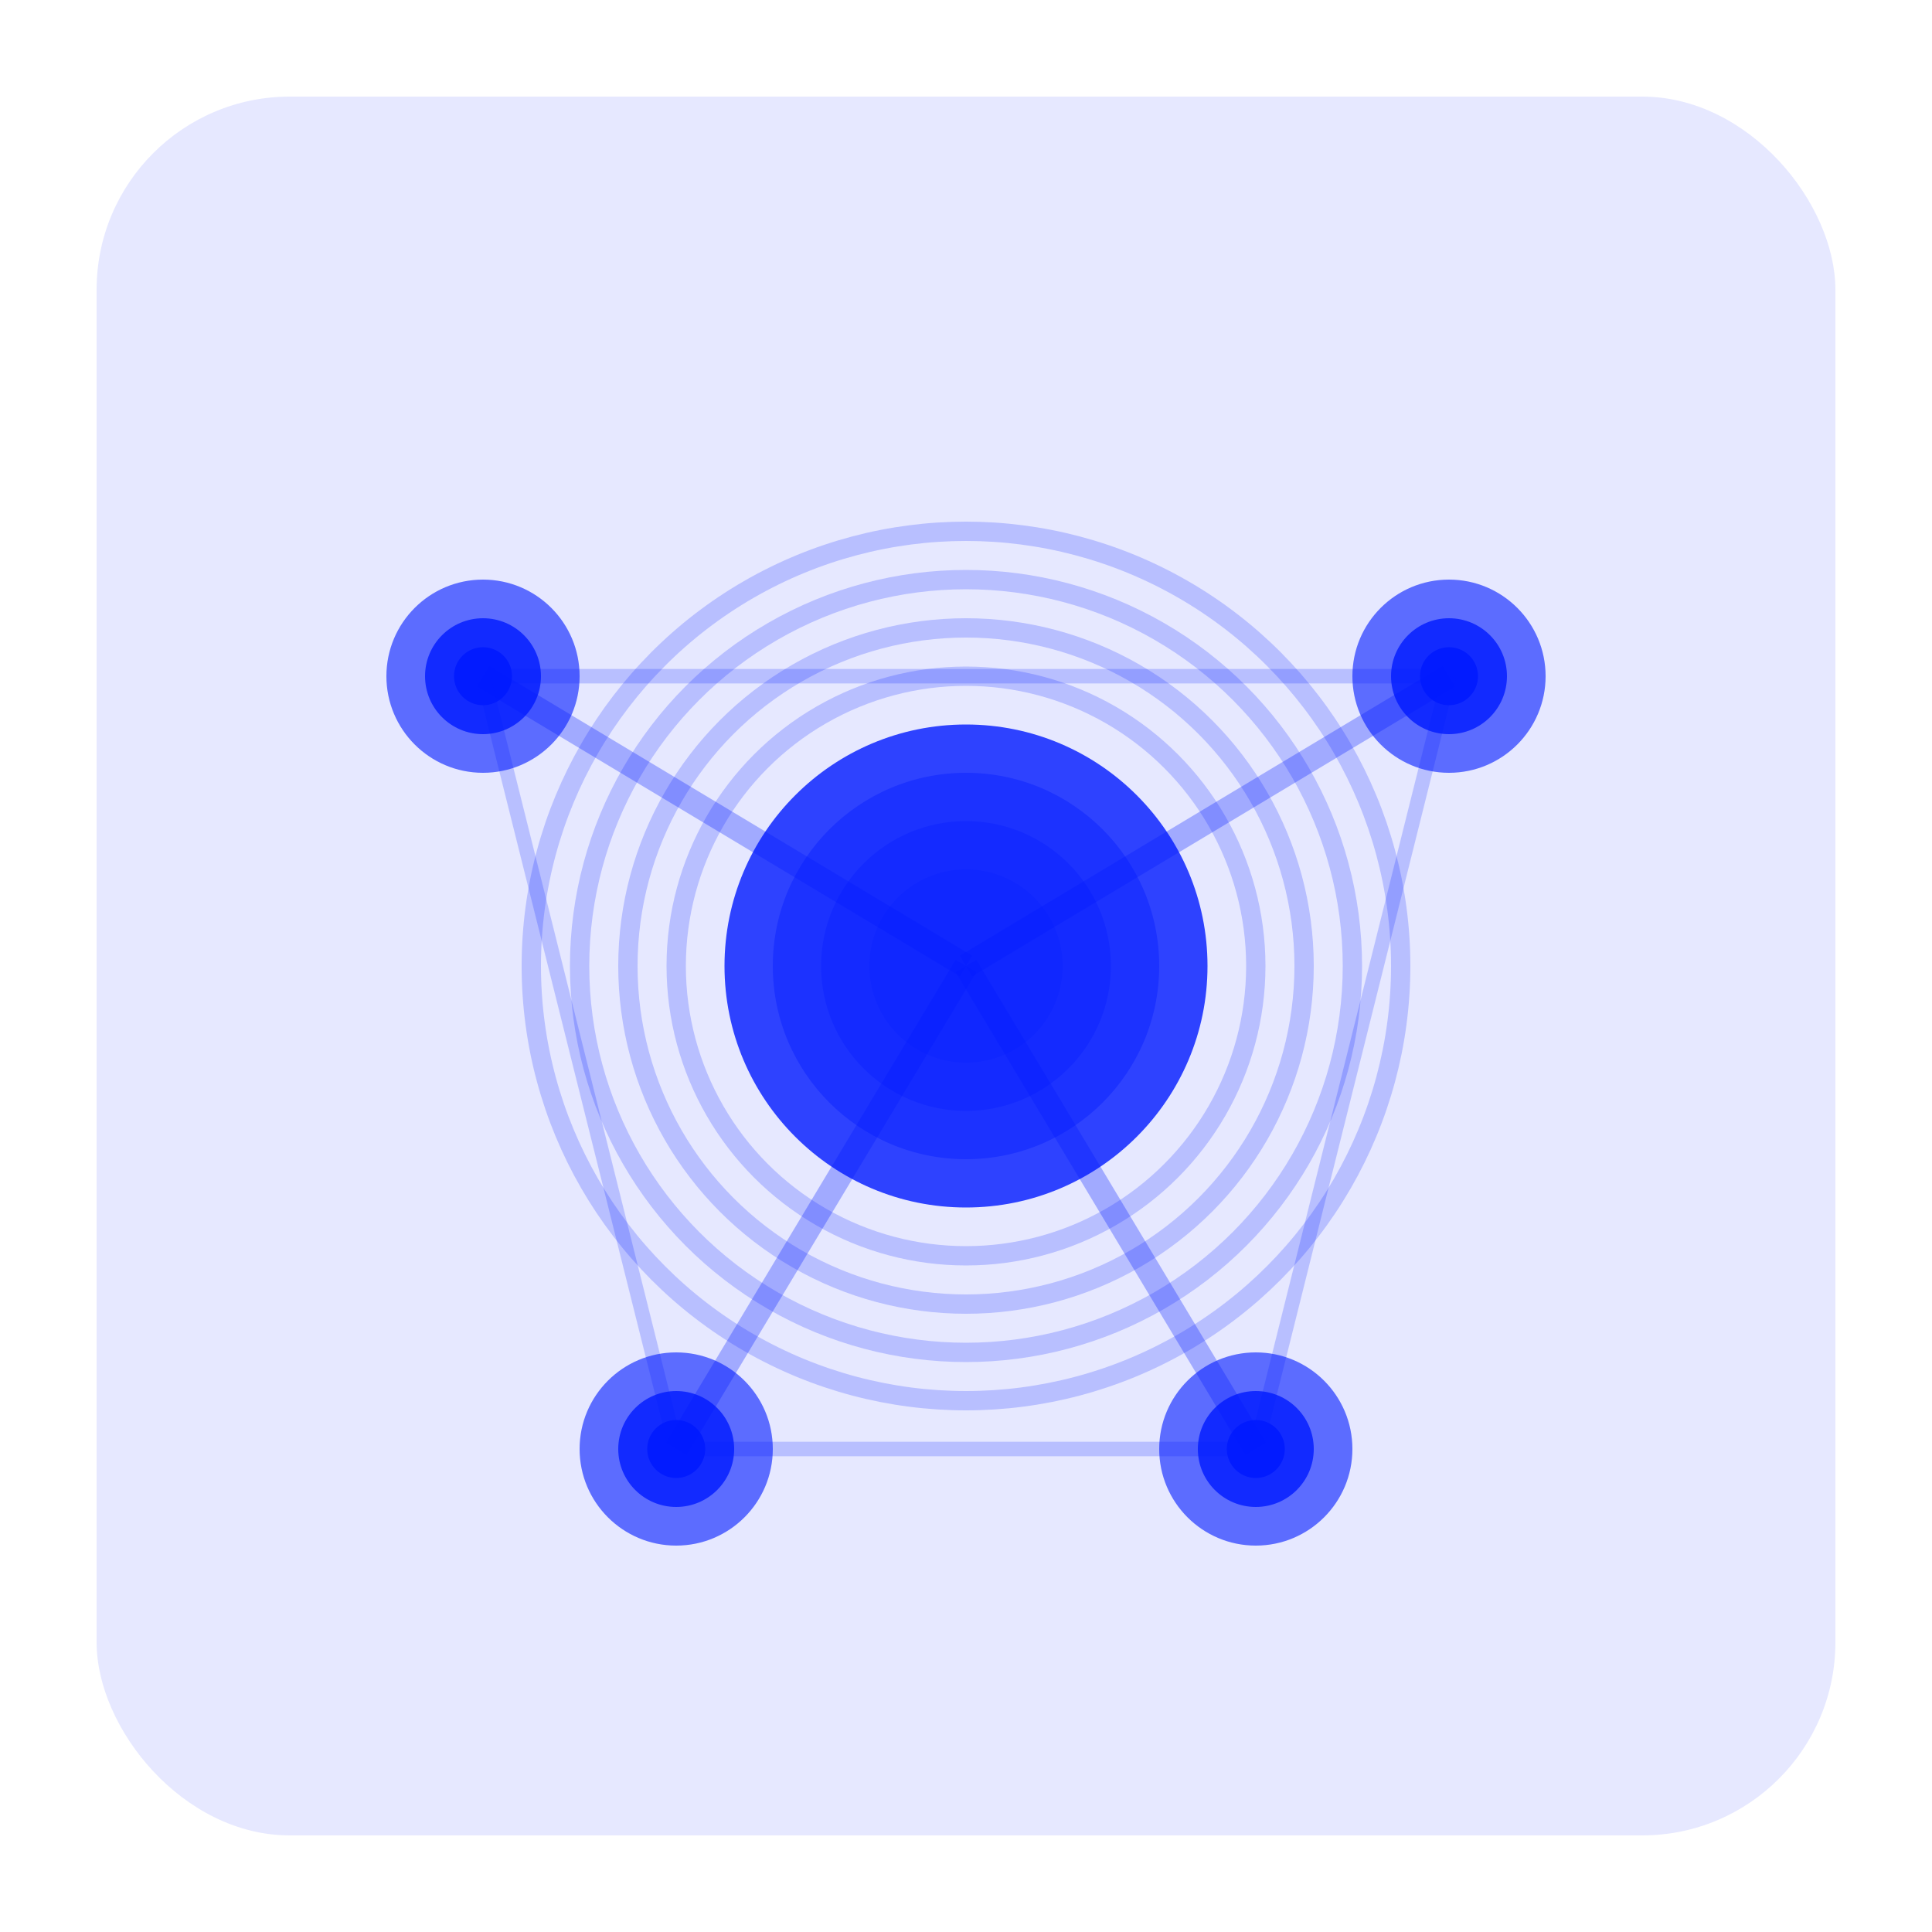<svg viewBox="0 0 200 200" xmlns="http://www.w3.org/2000/svg">
  <rect x="10" y="10" width="180" height="180" fill="#0019ff" opacity="0.1" rx="20"/>
  
  <!-- Large AI core with multiple pulses -->
  <g>
    <circle cx="100" cy="100" r="25" fill="#0019ff" opacity="0.8"/>
    <circle cx="100" cy="100" r="20" fill="#0019ff" opacity="0.4">
      <animate attributeName="r" values="20;25;20" dur="1.2s" repeatCount="indefinite"/>
    </circle>
    <circle cx="100" cy="100" r="15" fill="#0019ff" opacity="0.3">
      <animate attributeName="r" values="15;20;15" dur="1.2s" repeatCount="indefinite" begin="0.4s"/>
    </circle>
    <circle cx="100" cy="100" r="10" fill="#0019ff" opacity="0.2">
      <animate attributeName="r" values="10;15;10" dur="1.2s" repeatCount="indefinite" begin="0.8s"/>
    </circle>
  </g>
  
  <!-- Multiple wave systems -->
  <g>
    <circle cx="100" cy="100" r="30" fill="none" stroke="#0019ff" opacity="0.2" stroke-width="2">
      <animate attributeName="r" values="30;65" dur="2s" repeatCount="indefinite"/>
      <animate attributeName="opacity" values="0.4;0" dur="2s" repeatCount="indefinite"/>
    </circle>
    <circle cx="100" cy="100" r="35" fill="none" stroke="#0019ff" opacity="0.2" stroke-width="2">
      <animate attributeName="r" values="35;70" dur="2s" repeatCount="indefinite" begin="0.5s"/>
      <animate attributeName="opacity" values="0.4;0" dur="2s" repeatCount="indefinite" begin="0.5s"/>
    </circle>
    <circle cx="100" cy="100" r="40" fill="none" stroke="#0019ff" opacity="0.2" stroke-width="2">
      <animate attributeName="r" values="40;75" dur="2s" repeatCount="indefinite" begin="1s"/>
      <animate attributeName="opacity" values="0.4;0" dur="2s" repeatCount="indefinite" begin="1s"/>
    </circle>
    <circle cx="100" cy="100" r="45" fill="none" stroke="#0019ff" opacity="0.2" stroke-width="2">
      <animate attributeName="r" values="45;80" dur="2s" repeatCount="indefinite" begin="1.5s"/>
      <animate attributeName="opacity" values="0.4;0" dur="2s" repeatCount="indefinite" begin="1.5s"/>
    </circle>
  </g>
  
  <!-- Advanced nodes with complex animations -->
  <g fill="#0019ff">
    <!-- Top left node group -->
    <g>
      <circle cx="50" cy="70" r="10" opacity="0.6">
        <animate attributeName="opacity" values="0.6;0.3;0.6" dur="1.5s" repeatCount="indefinite"/>
      </circle>
      <circle cx="50" cy="70" r="6" opacity="0.8">
        <animate attributeName="r" values="6;8;6" dur="1.5s" repeatCount="indefinite"/>
      </circle>
      <circle cx="50" cy="70" r="3" opacity="0.9">
        <animate attributeName="r" values="3;5;3" dur="1.5s" repeatCount="indefinite" begin="0.75s"/>
      </circle>
    </g>
    
    <!-- Top right node group -->
    <g>
      <circle cx="150" cy="70" r="10" opacity="0.6">
        <animate attributeName="opacity" values="0.6;0.3;0.6" dur="1.5s" repeatCount="indefinite" begin="0.3s"/>
      </circle>
      <circle cx="150" cy="70" r="6" opacity="0.8">
        <animate attributeName="r" values="6;8;6" dur="1.5s" repeatCount="indefinite" begin="0.3s"/>
      </circle>
      <circle cx="150" cy="70" r="3" opacity="0.9">
        <animate attributeName="r" values="3;5;3" dur="1.5s" repeatCount="indefinite" begin="1.05s"/>
      </circle>
    </g>
    
    <!-- Bottom left node group -->
    <g>
      <circle cx="70" cy="150" r="10" opacity="0.6">
        <animate attributeName="opacity" values="0.6;0.3;0.6" dur="1.5s" repeatCount="indefinite" begin="0.6s"/>
      </circle>
      <circle cx="70" cy="150" r="6" opacity="0.8">
        <animate attributeName="r" values="6;8;6" dur="1.5s" repeatCount="indefinite" begin="0.6s"/>
      </circle>
      <circle cx="70" cy="150" r="3" opacity="0.9">
        <animate attributeName="r" values="3;5;3" dur="1.5s" repeatCount="indefinite" begin="1.35s"/>
      </circle>
    </g>
    
    <!-- Bottom right node group -->
    <g>
      <circle cx="130" cy="150" r="10" opacity="0.6">
        <animate attributeName="opacity" values="0.6;0.3;0.6" dur="1.5s" repeatCount="indefinite" begin="0.9s"/>
      </circle>
      <circle cx="130" cy="150" r="6" opacity="0.8">
        <animate attributeName="r" values="6;8;6" dur="1.5s" repeatCount="indefinite" begin="0.9s"/>
      </circle>
      <circle cx="130" cy="150" r="3" opacity="0.9">
        <animate attributeName="r" values="3;5;3" dur="1.5s" repeatCount="indefinite" begin="1.65s"/>
      </circle>
    </g>
  </g>
  
  <!-- Enhanced dynamic connections -->
  <g>
    <!-- Primary connections -->
    <g stroke="#0019ff" stroke-width="2.5">
      <line x1="100" y1="100" x2="50" y2="70" opacity="0.3">
        <animate attributeName="opacity" values="0.3;0.8;0.3" dur="1.5s" repeatCount="indefinite"/>
        <animate attributeName="stroke-width" values="2.5;4;2.5" dur="1.5s" repeatCount="indefinite"/>
      </line>
      <line x1="100" y1="100" x2="150" y2="70" opacity="0.3">
        <animate attributeName="opacity" values="0.3;0.8;0.3" dur="1.5s" repeatCount="indefinite" begin="0.3s"/>
        <animate attributeName="stroke-width" values="2.5;4;2.5" dur="1.5s" repeatCount="indefinite" begin="0.3s"/>
      </line>
      <line x1="100" y1="100" x2="70" y2="150" opacity="0.3">
        <animate attributeName="opacity" values="0.3;0.8;0.3" dur="1.5s" repeatCount="indefinite" begin="0.6s"/>
        <animate attributeName="stroke-width" values="2.5;4;2.5" dur="1.5s" repeatCount="indefinite" begin="0.6s"/>
      </line>
      <line x1="100" y1="100" x2="130" y2="150" opacity="0.3">
        <animate attributeName="opacity" values="0.3;0.8;0.3" dur="1.5s" repeatCount="indefinite" begin="0.9s"/>
        <animate attributeName="stroke-width" values="2.5;4;2.5" dur="1.5s" repeatCount="indefinite" begin="0.9s"/>
      </line>
    </g>
    
    <!-- Secondary connection pulses -->
    <g stroke="#0019ff" stroke-width="1.5">
      <line x1="50" y1="70" x2="150" y2="70" opacity="0.2">
        <animate attributeName="opacity" values="0.2;0.5;0.2" dur="2s" repeatCount="indefinite"/>
      </line>
      <line x1="70" y1="150" x2="130" y2="150" opacity="0.2">
        <animate attributeName="opacity" values="0.2;0.5;0.2" dur="2s" repeatCount="indefinite" begin="0.5s"/>
      </line>
      <line x1="50" y1="70" x2="70" y2="150" opacity="0.2">
        <animate attributeName="opacity" values="0.2;0.5;0.2" dur="2s" repeatCount="indefinite" begin="1s"/>
      </line>
      <line x1="150" y1="70" x2="130" y2="150" opacity="0.2">
        <animate attributeName="opacity" values="0.2;0.5;0.2" dur="2s" repeatCount="indefinite" begin="1.5s"/>
      </line>
    </g>
  </g>
</svg>
